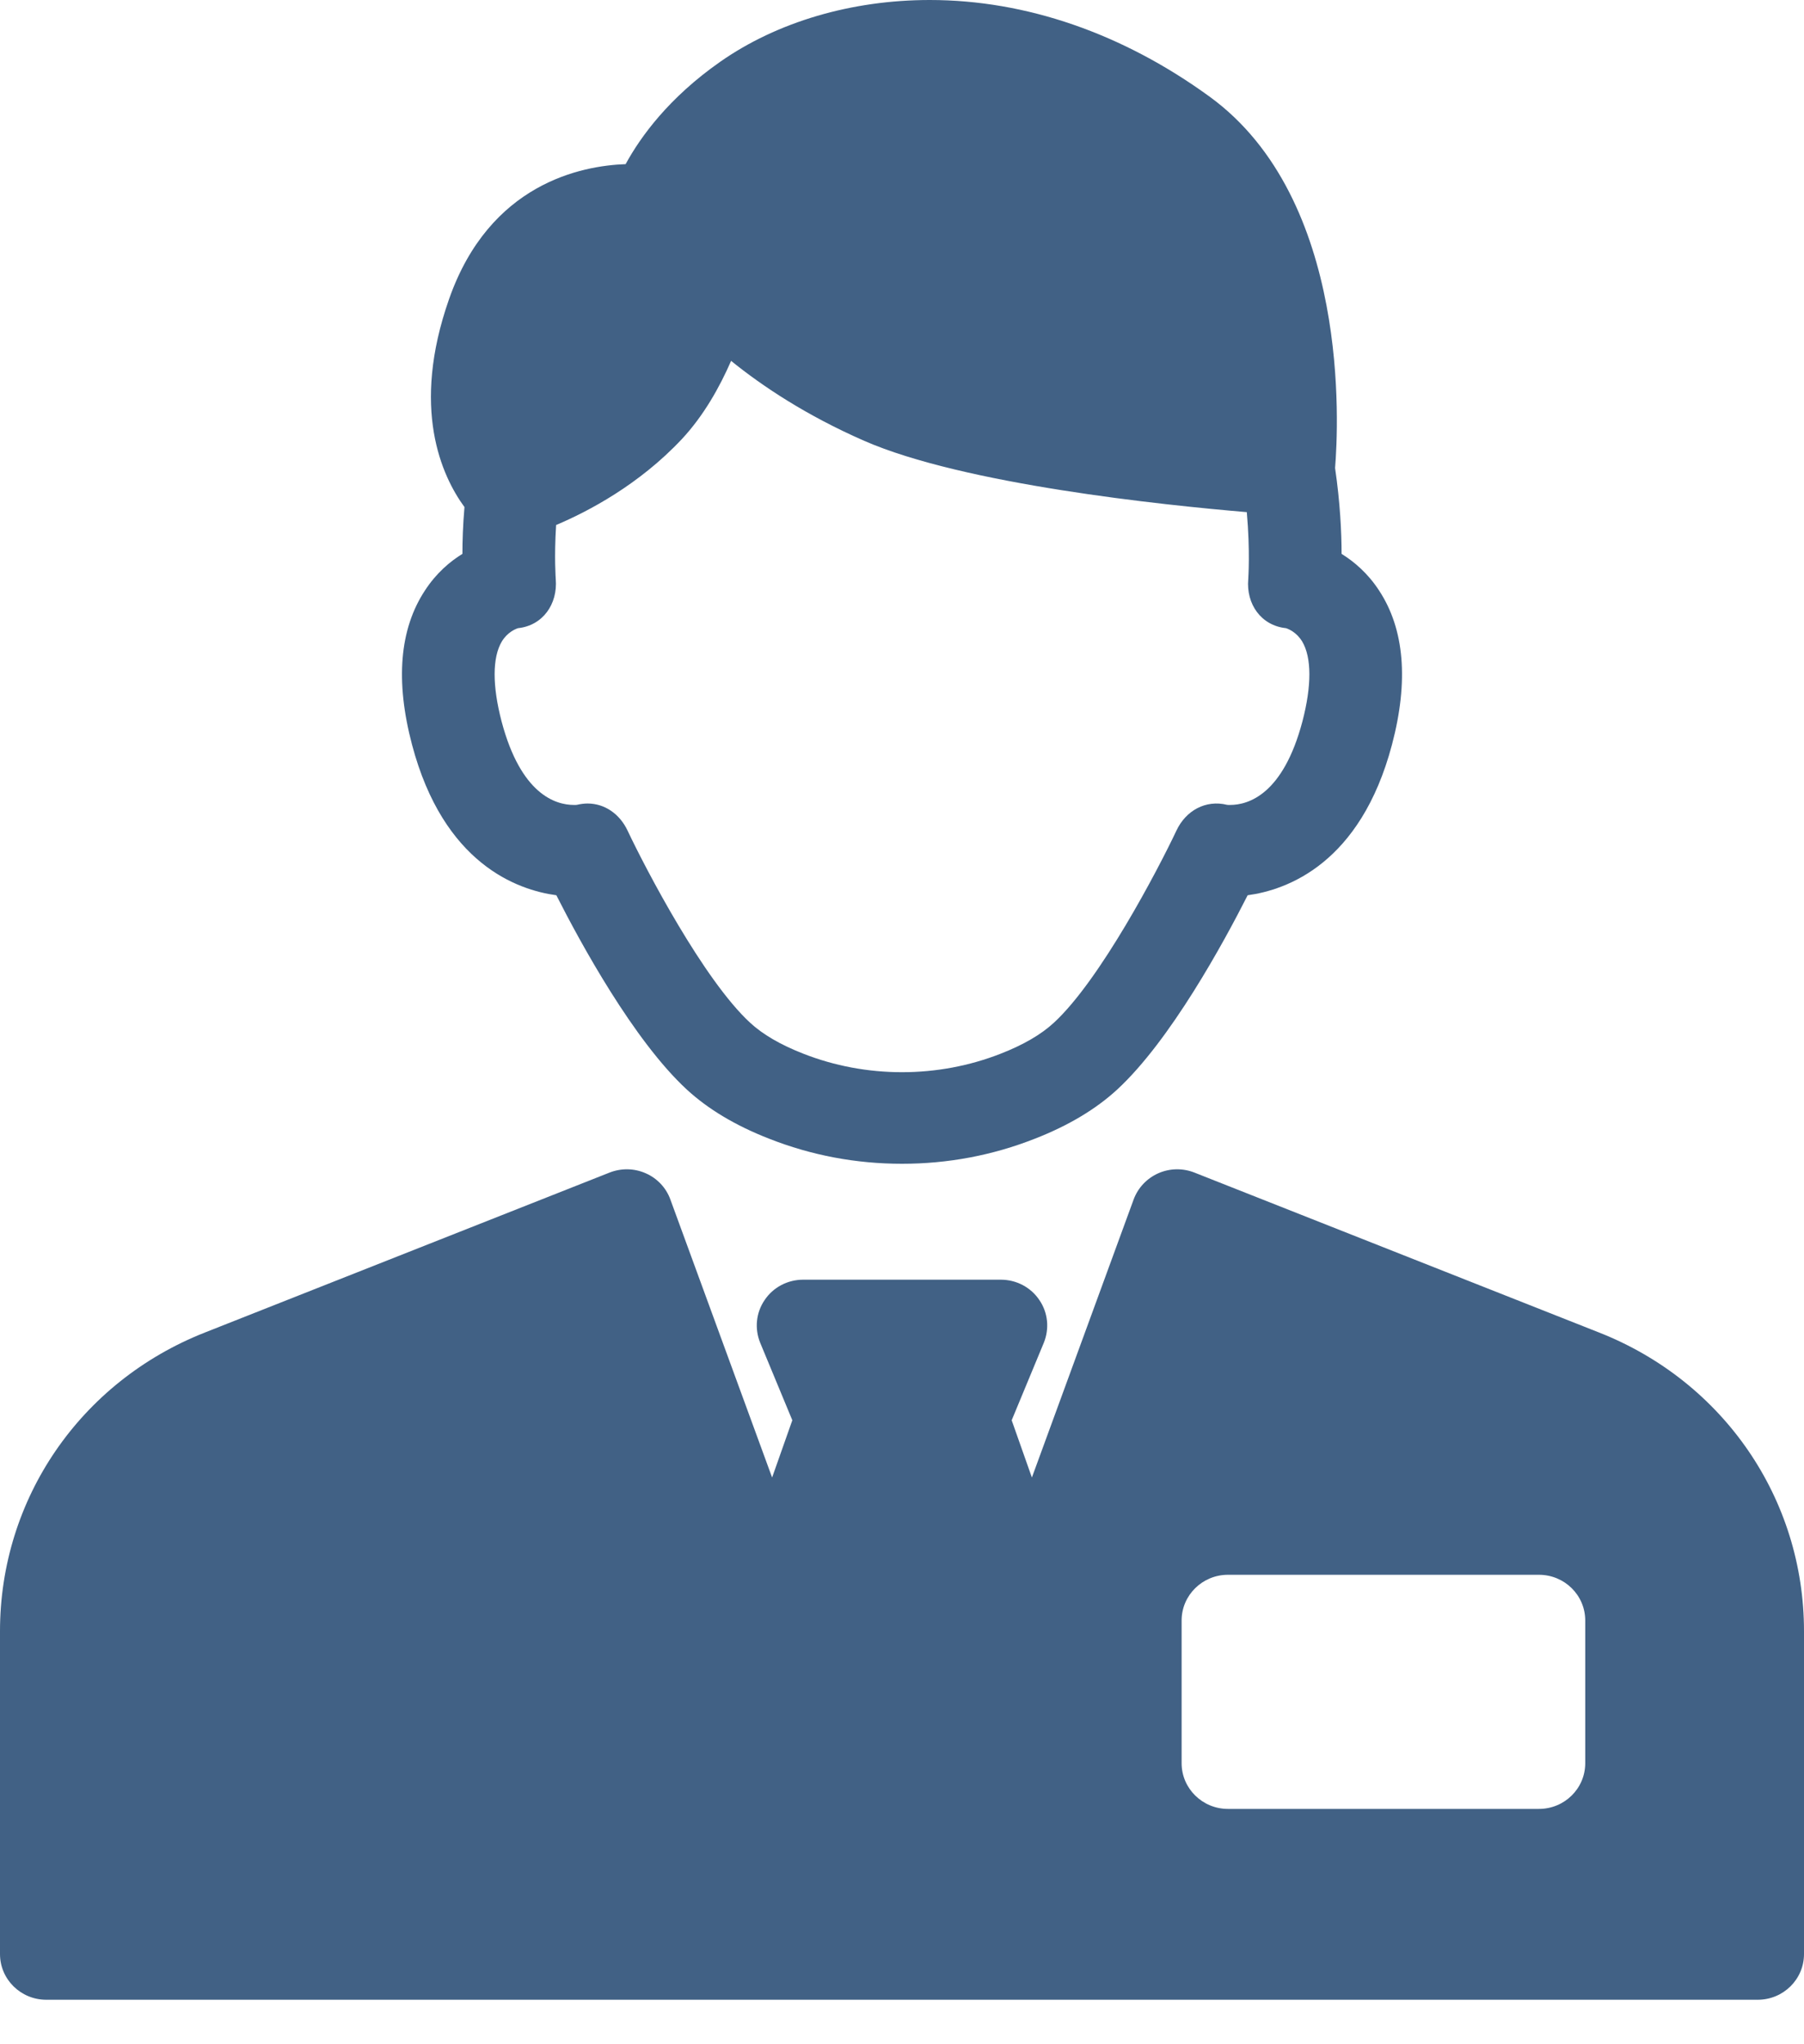 <?xml version="1.0" encoding="UTF-8"?>
<svg width="15px" height="17px" viewBox="0 0 15 17" version="1.1" xmlns="http://www.w3.org/2000/svg" xmlns:xlink="http://www.w3.org/1999/xlink">
    <!-- Generator: sketchtool 60.1 (101010) - https://sketch.com -->
    <title>47315F79-8662-43E3-BF2F-6A0130D7B4AE</title>
    <desc>Created with sketchtool.</desc>
    <g id="Freightliner-Ajustes" stroke="none" stroke-width="1" fill="none" fill-rule="evenodd">
        <g id="Freightliner---Iconos" transform="translate(-141, -789)" fill="#416185" fill-rule="nonzero">
            <g id="destacado-concesionario" transform="translate(135, 700)">
                <g id="posventa" transform="translate(6, 88)">
                    <g id="icon/posventa" transform="translate(0, 1)">
                        <g id="servicio-cliente">
                            <path d="M11.467,4.911 C11.374,4.768 11.261,4.672 11.155,4.606 C11.155,4.429 11.143,4.18 11.101,3.892 C11.129,3.548 11.23,1.657 10.058,0.804 C9.335,0.278 8.531,0 7.731,0 C7.081,0 6.462,0.182 5.988,0.514 C5.562,0.812 5.326,1.137 5.202,1.365 C4.834,1.378 4.071,1.526 3.734,2.487 C3.415,3.396 3.672,3.957 3.862,4.217 C3.849,4.368 3.845,4.5 3.845,4.606 C3.739,4.671 3.626,4.768 3.533,4.911 C3.322,5.232 3.286,5.664 3.426,6.193 C3.688,7.183 4.3,7.401 4.626,7.445 C4.827,7.842 5.269,8.653 5.711,9.061 C5.888,9.224 6.117,9.361 6.394,9.469 C6.746,9.608 7.118,9.678 7.5,9.678 C7.882,9.678 8.254,9.608 8.606,9.469 C8.883,9.361 9.112,9.224 9.289,9.061 C9.731,8.653 10.173,7.842 10.374,7.445 C10.7,7.401 11.312,7.183 11.574,6.193 C11.714,5.664 11.678,5.232 11.467,4.911 Z M10.829,6.001 C10.669,6.604 10.383,6.694 10.227,6.694 C10.216,6.694 10.208,6.694 10.203,6.693 C10.025,6.649 9.86,6.741 9.782,6.907 C9.629,7.231 9.149,8.149 8.763,8.505 C8.657,8.603 8.509,8.689 8.322,8.762 C7.799,8.968 7.201,8.968 6.678,8.762 C6.491,8.689 6.343,8.603 6.237,8.505 C5.851,8.149 5.371,7.231 5.218,6.907 C5.153,6.769 5.028,6.682 4.886,6.682 C4.857,6.682 4.827,6.686 4.797,6.693 C4.792,6.694 4.784,6.694 4.773,6.694 C4.617,6.694 4.331,6.604 4.171,6.001 C4.093,5.704 4.093,5.467 4.173,5.334 C4.22,5.257 4.286,5.231 4.307,5.224 C4.514,5.202 4.638,5.023 4.621,4.817 C4.621,4.812 4.607,4.635 4.624,4.366 C4.889,4.254 5.313,4.032 5.67,3.651 C5.851,3.457 5.984,3.219 6.079,3.001 C6.337,3.21 6.702,3.454 7.186,3.666 C8.014,4.028 9.669,4.2 10.367,4.259 C10.396,4.587 10.379,4.811 10.379,4.817 C10.361,5.023 10.485,5.202 10.693,5.224 C10.714,5.231 10.78,5.257 10.827,5.334 C10.907,5.467 10.907,5.704 10.829,6.001 Z M13.298,11.082 L9.931,9.751 C9.834,9.713 9.726,9.715 9.631,9.757 C9.535,9.8 9.462,9.878 9.426,9.975 L8.58,12.287 L8.412,11.811 L8.679,11.167 C8.727,11.049 8.714,10.916 8.642,10.811 C8.571,10.705 8.451,10.642 8.322,10.642 L6.678,10.642 C6.549,10.642 6.429,10.705 6.358,10.811 C6.286,10.916 6.273,11.049 6.321,11.167 L6.588,11.811 L6.42,12.287 L5.574,9.975 C5.539,9.878 5.465,9.799 5.369,9.757 C5.274,9.715 5.166,9.713 5.069,9.751 L1.702,11.082 C0.668,11.49 0,12.465 0,13.565 L0,16.25 C0,16.46 0.172,16.63 0.385,16.63 L14.615,16.63 C14.828,16.63 15,16.46 15,16.25 L15,13.565 C15,12.465 14.332,11.49 13.298,11.082 Z M13.181,14.663 C13.181,14.873 13.009,15.043 12.796,15.043 L10.21,15.043 C9.998,15.043 9.825,14.873 9.825,14.663 L9.825,13.476 C9.825,13.266 9.998,13.096 10.21,13.096 L12.796,13.096 C13.009,13.096 13.181,13.266 13.181,13.476 L13.181,14.663 Z" id="Shape"></path>
                        </g>
                    </g>
                </g>
            </g>
        </g>
    </g>
</svg>